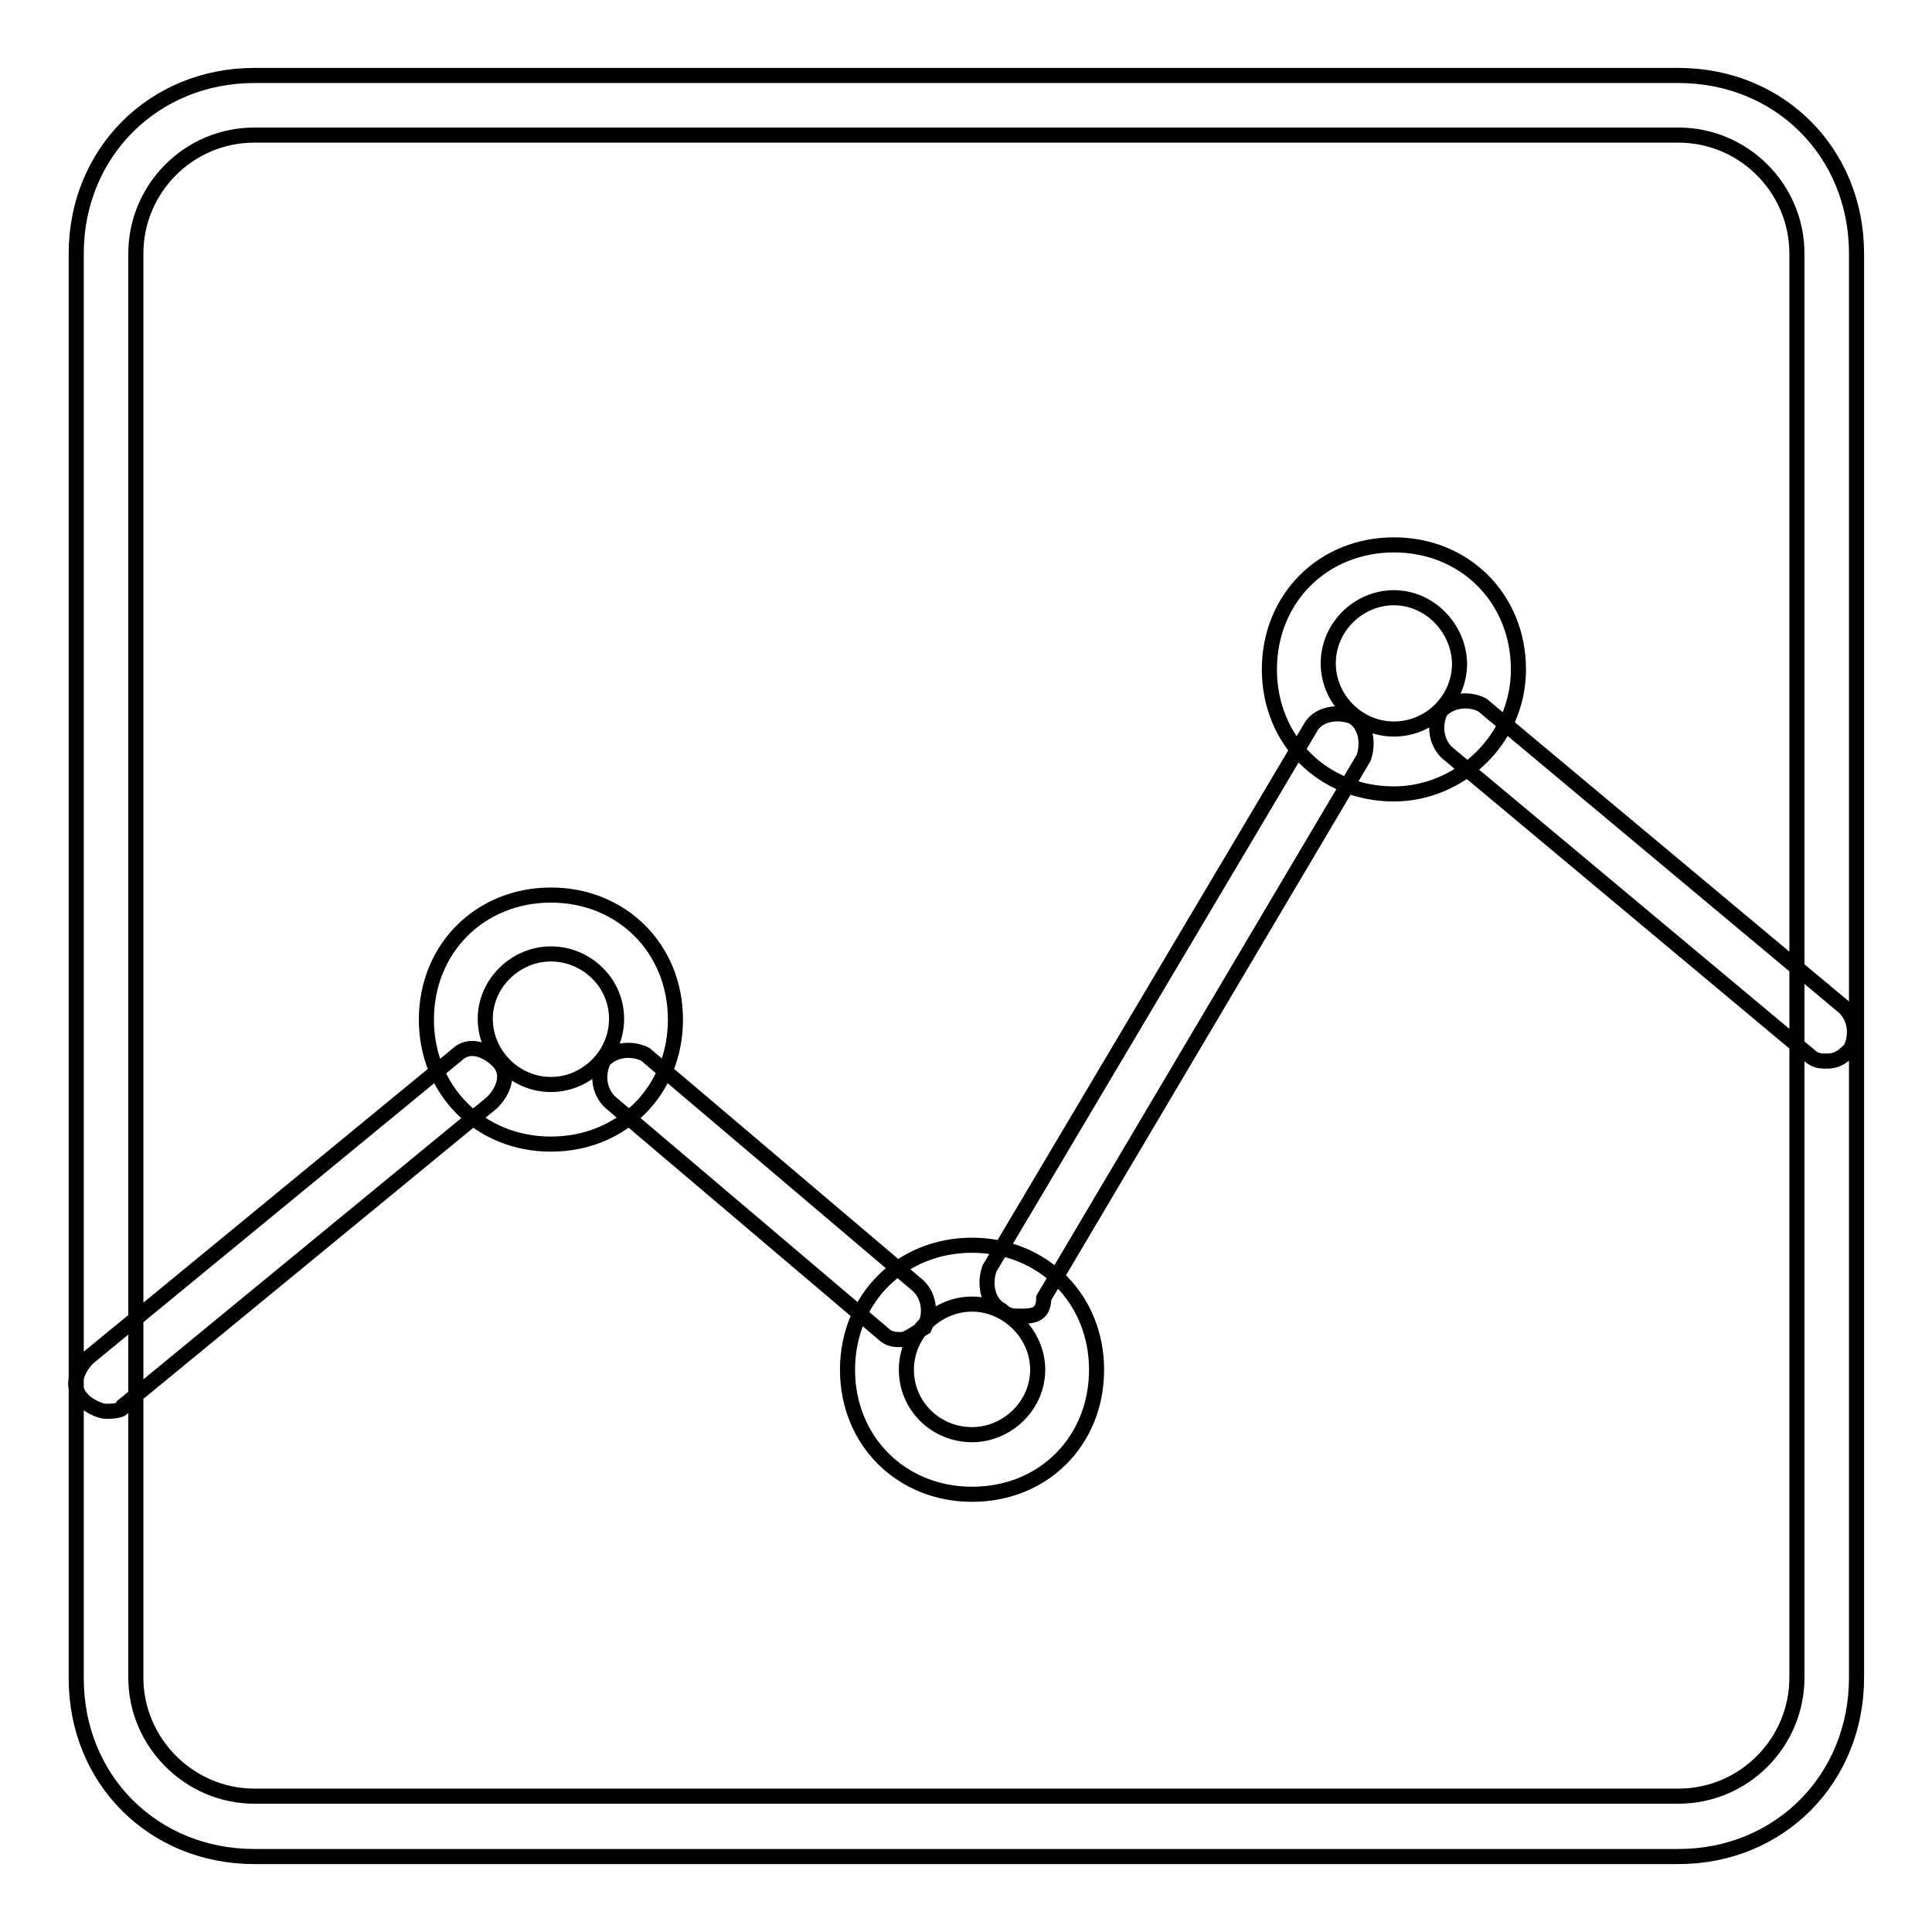 <?xml version="1.0" encoding="utf-8"?>
<!-- Svg Vector Icons : http://www.onlinewebfonts.com/icon -->
<!DOCTYPE svg PUBLIC "-//W3C//DTD SVG 1.1//EN" "http://www.w3.org/Graphics/SVG/1.1/DTD/svg11.dtd">
<svg version="1.1" xmlns="http://www.w3.org/2000/svg" xmlns:xlink="http://www.w3.org/1999/xlink" x="0px" y="0px" viewBox="0 0 256 256" enable-background="new 0 0 256 256" xml:space="preserve">
<g> <path stroke-width="2" fill-opacity="0" stroke="#000000"  d="M73,151.6c-9.4,0-16.5-7.1-16.5-16.5c0-9.4,7.1-16.5,16.5-16.5c9.4,0,16.5,7.1,16.5,16.5 C89.5,144.5,82.4,151.6,73,151.6z M73,126.4c-4.7,0-8.7,3.9-8.7,8.6s3.9,8.7,8.7,8.7c4.7,0,8.7-3.9,8.7-8.7S77.7,126.4,73,126.4z  M128.8,198c-9.4,0-16.5-7.1-16.5-16.5c0-9.4,7.1-16.5,16.5-16.5s16.5,7.1,16.5,16.5C145.3,190.9,138.3,198,128.8,198z  M128.8,172.8c-4.7,0-8.7,3.9-8.7,8.7s3.9,8.6,8.7,8.6c4.7,0,8.7-3.9,8.7-8.6S133.5,172.8,128.8,172.8z M184.7,105.2 c-9.4,0-16.5-7.1-16.5-16.5c0-9.4,7.1-16.5,16.5-16.5c9.4,0,16.5,7.1,16.5,16.5C201.2,98.1,193.3,105.2,184.7,105.2z M184.7,79.2 c-4.7,0-8.7,3.9-8.7,8.7c0,4.7,3.9,8.7,8.7,8.7s8.7-3.9,8.7-8.7C193.3,83.2,189.4,79.2,184.7,79.2z M242.1,140.6 c-0.8,0-1.6,0-2.4-0.8l-48-40.1c-1.6-1.6-1.6-3.9-0.8-5.5c1.6-1.6,3.9-1.6,5.5-0.8l48,40.1c1.6,1.6,1.6,3.9,0.8,5.5 C244.4,139.8,243.6,140.6,242.1,140.6L242.1,140.6z M135.1,174.4c-0.8,0-1.6,0-2.4-0.8c-1.6-0.8-2.4-3.1-1.6-5.5l42.5-71.6 c0.8-1.6,3.1-2.4,5.5-1.6c1.6,0.8,2.4,3.1,1.6,5.5L138.3,172C138.3,174.4,136.7,174.4,135.1,174.4L135.1,174.4z M119.4,177.5 c-0.8,0-1.6,0-2.4-0.8l-36.2-30.7c-1.6-1.6-1.6-3.9-0.8-5.5c1.6-1.6,3.9-1.6,5.5-0.8l36.2,30.7c1.6,1.6,1.6,3.9,0.8,5.5 C121,176.8,120.2,177.5,119.4,177.5L119.4,177.5z M14,187c-0.8,0-2.4-0.8-3.1-1.6c-1.6-1.6-0.8-3.9,0.8-5.5l48.8-40.1 c1.6-1.6,3.9-0.8,5.5,0.8c1.6,1.6,0.8,3.9-0.8,5.5l-48.8,40.1C16.4,187,14.8,187,14,187L14,187z M222.4,246H33.7 c-13.4,0-23.6-10.2-23.6-23.6V33.6C10.1,20.3,20.3,10,33.7,10h188.7c13.4,0,23.6,10.2,23.6,23.6v188.7 C246,235.7,235.8,246,222.4,246z M33.7,17.9c-8.7,0-15.7,7.1-15.7,15.7v188.7c0,8.6,7.1,15.7,15.7,15.7h188.7 c8.7,0,15.7-7.1,15.7-15.7V33.6c0-8.7-7.1-15.7-15.7-15.7H33.7L33.7,17.9z"/></g>
</svg>